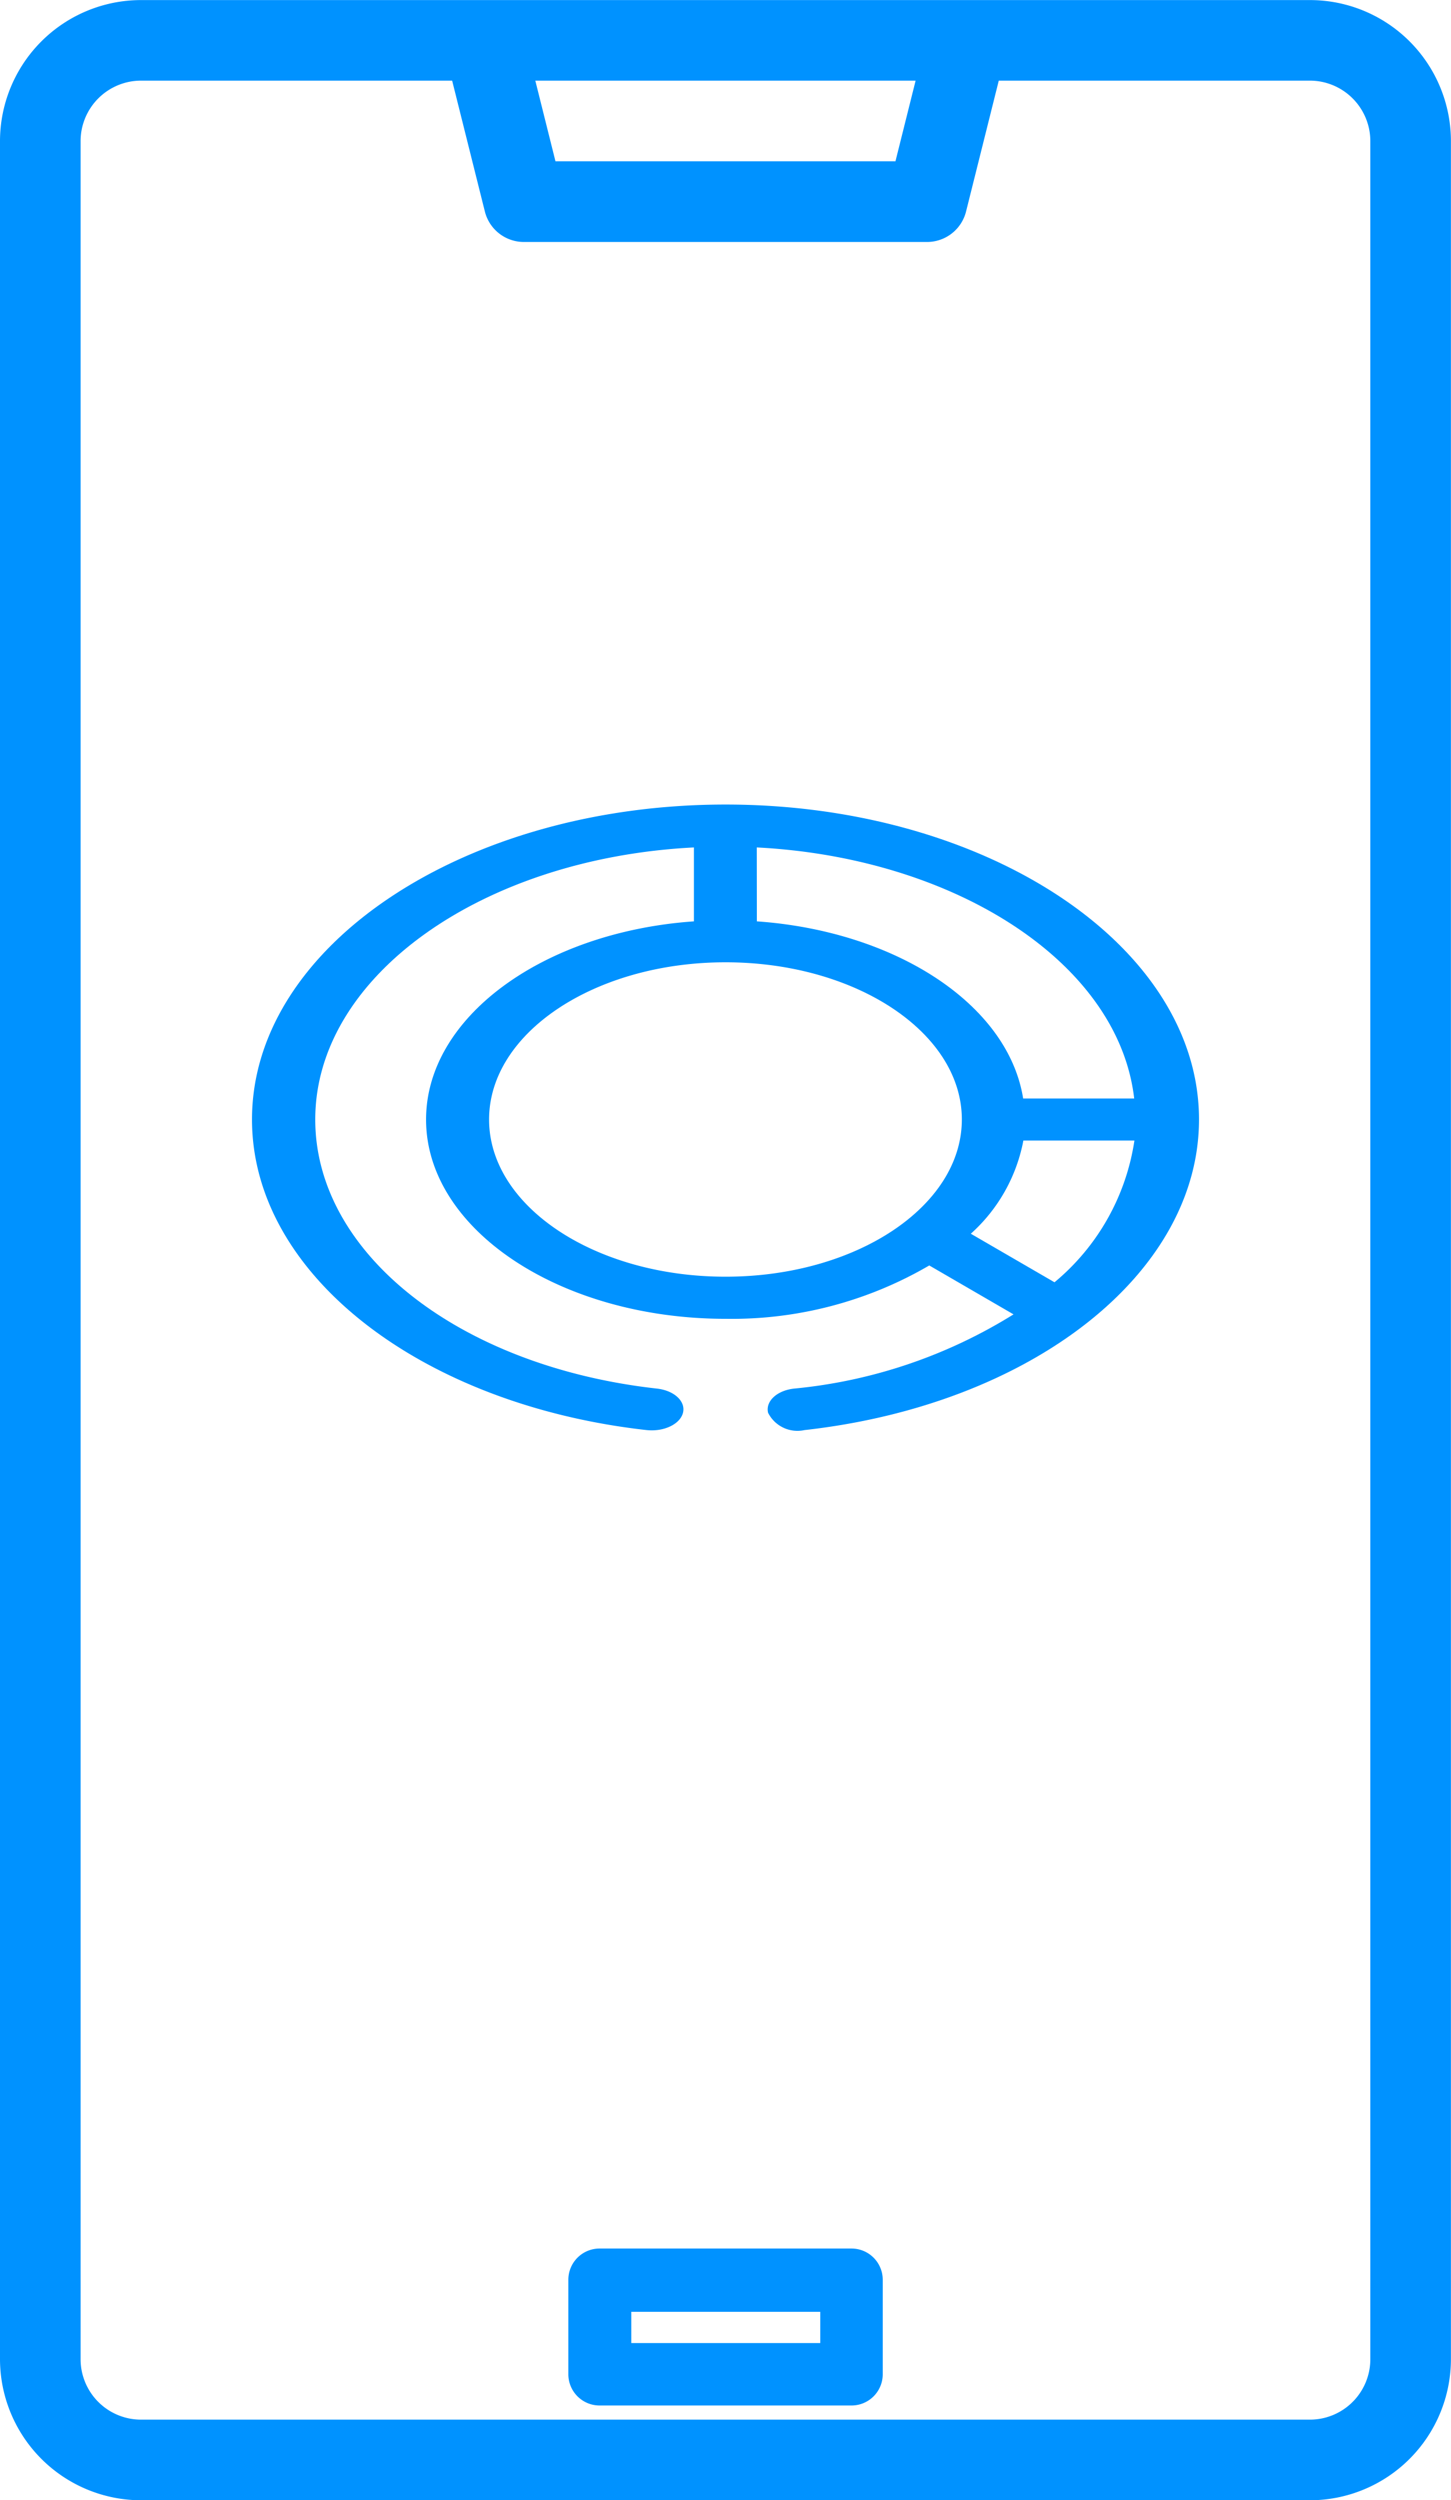 <svg xmlns="http://www.w3.org/2000/svg" xmlns:xlink="http://www.w3.org/1999/xlink" width="18.581" height="32" viewBox="0 0 18.581 32">
  <defs>
    <clipPath id="clip-path">
      <rect id="Rectangle_1091" data-name="Rectangle 1091" width="18.581" height="32" fill="#0092ff"/>
    </clipPath>
  </defs>
  <g id="Group_668" data-name="Group 668" transform="translate(-211.041 -172.888)">
    <path id="Path_1915" data-name="Path 1915" d="M219.774,178.919c-3.343,0-6.064,1.809-6.064,4.031,0,1.989,2.177,3.653,5.053,3.975.22.024.429-.075.466-.221s-.111-.285-.333-.31c-2.535-.283-4.376-1.732-4.376-3.444,0-1.836,2.141-3.345,4.849-3.482v.946c-1.924.135-3.43,1.221-3.43,2.537,0,1.406,1.721,2.55,3.836,2.55a5.017,5.017,0,0,0,2.608-.683l1.079.626a6.481,6.481,0,0,1-2.81.95c-.22.024-.369.163-.333.31a.421.421,0,0,0,.467.221c2.9-.324,5.051-2,5.051-3.975,0-2.222-2.719-4.031-6.062-4.031Zm.4.549c2.528.129,4.631,1.467,4.833,3.213h-1.422c-.191-1.2-1.624-2.141-3.41-2.267Zm-.4,5.494c-1.67,0-3.028-.9-3.028-2.012s1.359-2.012,3.028-2.012,3.026.9,3.026,2.012-1.355,2.012-3.026,2.012Zm4.212.071-1.071-.621a2.134,2.134,0,0,0,.673-1.193h1.422a2.916,2.916,0,0,1-1.024,1.815Zm0,0" transform="translate(0.558 4.266)" fill="#0092ff"/>
    <g id="Group_667" data-name="Group 667" transform="translate(211.041 172.888)">
      <g id="Group_666" data-name="Group 666" clip-path="url(#clip-path)">
        <path id="Path_1916" data-name="Path 1916" d="M227.815,172.888H212.847a1.807,1.807,0,0,0-1.806,1.806v28.387a1.809,1.809,0,0,0,1.806,1.806h14.968a1.808,1.808,0,0,0,1.806-1.806V174.694a1.806,1.806,0,0,0-1.806-1.806Zm-5.049,1.031-.258,1.032h-4.354l-.258-1.032Zm5.823,29.162a.774.774,0,0,1-.774.774H212.847a.774.774,0,0,1-.774-.774V174.694a.775.775,0,0,1,.774-.775h3.984l.419,1.675a.515.515,0,0,0,.5.39h5.162a.515.515,0,0,0,.5-.39l.419-1.675h3.984a.775.775,0,0,1,.774.775Zm0,0" transform="translate(-211.041 -172.887)" fill="#0092ff"/>
      </g>
    </g>
    <path id="Path_1917" data-name="Path 1917" d="M219.006,190.9H215.78a.4.4,0,0,0-.4.4v1.209a.4.4,0,0,0,.4.4h3.226a.4.4,0,0,0,.4-.4V191.3a.4.4,0,0,0-.4-.4Zm-.4,1.21h-2.42v-.4h2.42Zm0,0" transform="translate(2.939 10.766)" fill="#0092ff"/>
  </g>
</svg>
